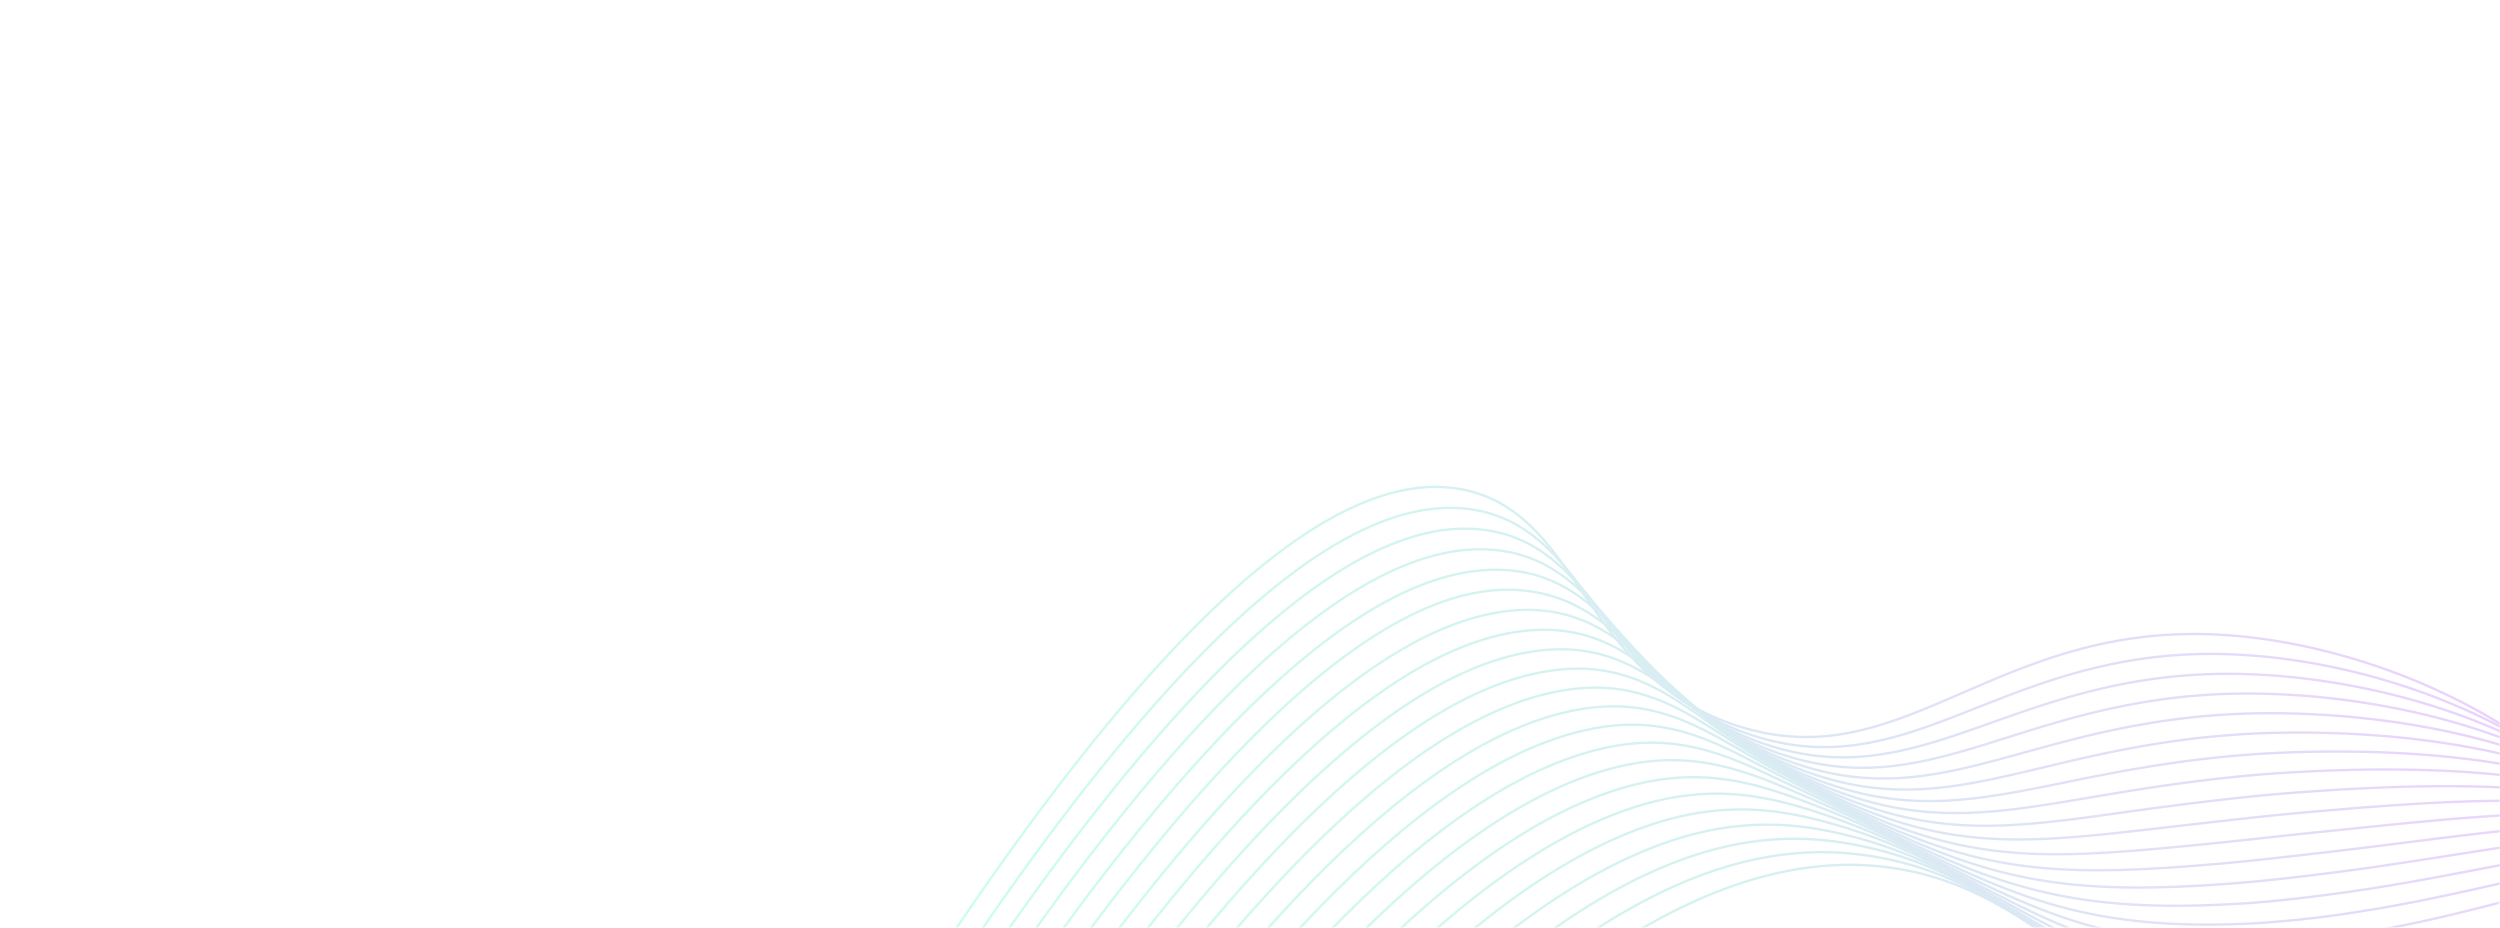 <svg xmlns="http://www.w3.org/2000/svg" width="1040" height="386" fill="none"><mask id="a" width="1040" height="386" x="0" y="0" maskUnits="userSpaceOnUse" style="mask-type:alpha"><rect width="1040" height="386" fill="#0F0E0F" rx="13"/><rect width="1039.5" height="385.5" x=".25" y=".25" stroke="#fff" stroke-opacity=".08" stroke-width=".5" rx="12.75"/></mask><g stroke-miterlimit="10" mask="url(#a)" opacity=".2"><path stroke="url(#b)" d="M1109.17 394.507c-7.11-75.531-110.56-127.995-189.961-130.655-91.5-3.057-128.95 60.774-197.637 37.708-62.682-21.028-63.516-84.969-109.747-97.148-42.488-11.191-112.144 24.268-232.741 210.013"/><path stroke="url(#c)" d="M384.032 423.125C503.144 240.077 572.907 203.13 616.081 212.639c31.997 7.092 43.015 38.624 67.146 63.981a107.077 107.077 0 0 0 43.872 28.644c54.927 18.935 89.767-15.841 149.972-28.695a200.395 200.395 0 0 1 46.732-4.488c79.777 1.471 182.347 47.535 191.207 120.408"/><path stroke="url(#d)" d="M388.996 431.8c117.626-180.339 187.456-218.762 231.226-210.926 32.174 5.763 43.997 35.853 68.236 59.981a115.859 115.859 0 0 0 44.039 28.107c54.112 19.171 88.775-12.005 149.154-24.125a226.75 226.75 0 0 1 46.63-4.518c80.159.527 181.839 39.932 192.449 110.147"/><path stroke="url(#e)" d="M393.947 440.448c116.112-177.591 186.048-217.476 230.466-211.349 32.376 4.461 44.954 33.08 69.34 55.995a126.23 126.23 0 0 0 44.154 27.567c53.349 19.408 87.719-8.186 148.336-19.555a258.192 258.192 0 0 1 46.568-4.586c80.529-.559 181.309 32.329 193.689 99.886"/><path stroke="url(#f)" d="M398.895 449.162c114.628-174.921 184.617-216.244 229.723-211.825 32.538 3.171 45.936 30.322 70.456 51.984a138.928 138.928 0 0 0 44.334 27.043c52.586 19.646 86.701-4.352 147.583-14.982a303.332 303.332 0 0 1 46.4-4.607c80.919-1.644 180.799 24.74 194.939 89.639"/><path stroke="url(#g)" d="M403.793 457.847c113.181-172.223 183.332-216.238 229.03-212.285 32.621 2.785 46.921 27.486 71.546 47.998a155.329 155.329 0 0 0 44.501 26.506c51.823 19.883 85.657-.52 146.712-10.402A361.42 361.42 0 0 1 941.868 305c81.312-2.782 180.292 17.137 196.192 79.391"/><path stroke="url(#h)" d="M408.807 466.537C520.438 297.021 590.541 252.9 637.018 253.722c32.818.744 47.94 24.794 72.659 44.09a176.177 176.177 0 0 0 44.655 25.968c51.059 20.121 84.652 3.302 145.894-5.832a452.355 452.355 0 0 1 46.17-4.695c81.694-3.867 179.784 9.496 197.434 69.13"/><path stroke="url(#i)" d="M413.756 475.225c110.107-166.821 180.29-212.405 227.463-213.2 32.957-.6 48.982 21.843 73.766 40.013a203.43 203.43 0 0 0 44.811 25.404c50.282 20.372 83.632 7.162 145.075-1.262 14.296-1.944 29.546-3.74 46.056-4.739 82.093-4.991 179.273 1.958 198.683 58.908"/><path stroke="url(#j)" d="M418.706 483.912c108.647-164.111 178.838-211.031 226.706-213.689 33.104-1.826 50.046 19.011 74.908 36.03a243.644 243.644 0 0 0 44.978 24.879c49.518 20.609 82.602 10.97 144.256 3.321 14.354-1.786 29.563-3.558 45.954-4.783 82.382-6.107 178.712-5.633 199.872 48.645"/><path stroke="url(#k)" d="M423.669 492.587c107.148-161.402 177.375-209.67 225.947-214.1 33.237-3.039 51.163 16.142 75.973 32.016a304.214 304.214 0 0 0 45.118 24.354c48.768 20.847 81.597 14.804 143.454 7.839 14.346-1.63 29.569-3.401 45.84-4.84 82.859-7.278 178.239-13.26 201.159 38.374"/><path stroke="url(#l)" d="M428.618 501.274c105.65-158.705 175.924-208.295 225.164-214.563 33.369-4.241 52.228 13.257 77.088 28.043a408.701 408.701 0 0 0 45.273 23.803c47.992 21.085 80.567 18.625 142.633 12.474 14.403-1.446 29.587-3.232 45.724-4.871 83.25-8.455 177.72-20.863 202.42 28.113"/><path stroke="url(#m)" d="M433.567 509.962c104.164-155.996 174.5-206.92 224.446-215.025 33.514-5.428 53.32 10.361 78.178 24.057 14.29 7.868 28.926 15.816 45.44 23.265 47.229 21.31 79.549 22.459 141.815 17.044 14.434-1.275 29.593-3.076 45.635-4.914 83.649-9.631 177.209-28.465 203.649 17.865"/><path stroke="url(#n)" d="M438.517 518.649C541.194 365.402 611.5 313.127 662.204 303.175c33.661-6.629 54.454 7.427 79.295 20.059 14.659 7.456 29.344 15.198 45.595 22.727 46.464 21.586 78.518 26.279 140.996 21.614 14.465-1.093 29.611-2.907 45.495-4.96 84.025-10.834 176.695-36.068 204.895 7.617"/><path stroke="url(#o)" d="M443.44 527.335c101.206-150.589 171.634-204.104 222.955-215.923 33.804-7.79 55.587 4.481 80.411 16.074 15.042 7.019 29.761 14.568 45.697 22.186 45.716 21.786 77.487 30.113 140.23 26.199 14.509-.934 29.617-2.763 45.38-5.003 84.417-12.062 176.187-43.696 206.147-2.656"/><path stroke="url(#p)" d="M448.429 536.011c99.682-147.881 170.128-202.654 222.172-216.374 33.961-8.963 56.721 1.51 81.501 12.075 15.426 6.569 30.205 13.953 45.916 21.651 44.927 22.022 76.47 33.934 139.36 30.767a445.437 445.437 0 0 0 45.28-5.086c84.782-13.226 175.702-51.22 207.372-12.866"/><path stroke="url(#q)" d="M453.379 544.698c98.195-145.171 168.765-201.25 221.375-216.838 34.118-10.125 57.869-1.475 82.669 8.091 15.81 6.107 30.623 13.323 46.057 21.113 44.176 22.26 75.452 37.768 138.516 35.335a353.063 353.063 0 0 0 45.163-5.091c85.191-14.557 175.181-58.861 208.671-23.202"/><path stroke="url(#r)" d="M458.328 553.386c96.697-142.476 167.4-199.755 220.67-217.299 34.247-11.261 59.006-4.486 83.72 4.09 16.196 5.631 31.04 12.719 46.212 20.588 43.399 22.497 74.433 41.588 137.736 39.907a293.515 293.515 0 0 0 45.048-5.136c85.536-15.761 174.646-66.452 209.886-33.399"/><path stroke="url(#s)" d="M463.291 562.074C558.487 422.359 629.21 363.77 683.19 344.324c34.443-12.419 60.156-7.535 84.824.092 16.633 5.132 31.47 12.09 46.378 20.05 42.637 22.709 73.403 45.422 136.917 44.49a252.165 252.165 0 0 0 44.934-5.18c85.907-17.029 174.137-74.067 211.127-43.66"/><path stroke="url(#t)" d="M468.24 570.761c93.648-137.073 164.529-196.823 219.152-218.16 34.612-13.554 61.282-10.586 85.926-3.868 16.979 4.667 31.913 11.474 46.533 19.512 41.872 22.973 72.384 49.256 136.1 49.034a220.874 220.874 0 0 0 44.819-5.224c86.27-18.31 173.69-81.628 212.38-53.908"/><path stroke="url(#u)" d="M473.189 579.449c92.214-134.362 163.151-195.342 218.397-218.662 34.806-14.7 62.422-13.675 87.043-7.893 17.369 4.089 32.318 10.857 46.686 19.001 41.096 23.209 71.354 53.076 135.281 53.629a195.529 195.529 0 0 0 44.704-5.268c86.63-19.631 173.12-89.285 213.62-64.181"/><path stroke="url(#v)" d="M478.153 588.124c90.715-131.653 161.756-193.783 217.586-219.114 34.988-15.821 63.536-16.765 88.134-11.879 17.757 3.522 32.749 10.227 46.842 18.423 40.345 23.461 70.348 56.924 134.475 58.213a176.573 176.573 0 0 0 44.6-5.312c86.93-21.057 172.6-96.849 214.88-74.415"/><path stroke="url(#w)" d="M483.089 596.81C627.88 387.524 725.147 350.922 789.232 361.372c69.959 11.405 93.822 77.916 180.652 80.681 101.856 3.23 209.106-113.171 260.586-90.033"/></g><defs><linearGradient id="b" x1="420.647" x2="1097.92" y1="194.435" y2="376.908" gradientUnits="userSpaceOnUse"><stop stop-color="#00FF9C"/><stop offset="1" stop-color="#AD00FE"/></linearGradient><linearGradient id="c" x1="425.615" x2="1103.24" y1="203.104" y2="385.732" gradientUnits="userSpaceOnUse"><stop stop-color="#00FF9C"/><stop offset="1" stop-color="#AD00FE"/></linearGradient><linearGradient id="d" x1="430.593" x2="1108.46" y1="211.708" y2="394.413" gradientUnits="userSpaceOnUse"><stop stop-color="#00FF9C"/><stop offset="1" stop-color="#AD00FE"/></linearGradient><linearGradient id="e" x1="435.564" x2="1113.75" y1="220.227" y2="402.993" gradientUnits="userSpaceOnUse"><stop stop-color="#00FF9C"/><stop offset="1" stop-color="#AD00FE"/></linearGradient><linearGradient id="f" x1="440.542" x2="1119.14" y1="228.673" y2="411.451" gradientUnits="userSpaceOnUse"><stop stop-color="#00FF9C"/><stop offset="1" stop-color="#AD00FE"/></linearGradient><linearGradient id="g" x1="445.472" x2="1124.48" y1="236.966" y2="419.653" gradientUnits="userSpaceOnUse"><stop stop-color="#00FF9C"/><stop offset="1" stop-color="#AD00FE"/></linearGradient><linearGradient id="h" x1="450.519" x2="1129.9" y1="245.2" y2="427.728" gradientUnits="userSpaceOnUse"><stop stop-color="#00FF9C"/><stop offset="1" stop-color="#AD00FE"/></linearGradient><linearGradient id="i" x1="455.504" x2="1135.31" y1="253.414" y2="435.804" gradientUnits="userSpaceOnUse"><stop stop-color="#00FF9C"/><stop offset="1" stop-color="#AD00FE"/></linearGradient><linearGradient id="j" x1="460.499" x2="1140.8" y1="261.424" y2="443.553" gradientUnits="userSpaceOnUse"><stop stop-color="#00FF9C"/><stop offset="1" stop-color="#AD00FE"/></linearGradient><linearGradient id="k" x1="465.509" x2="1146.3" y1="269.384" y2="451.226" gradientUnits="userSpaceOnUse"><stop stop-color="#00FF9C"/><stop offset="1" stop-color="#AD00FE"/></linearGradient><linearGradient id="l" x1="470.513" x2="1151.85" y1="277.181" y2="458.632" gradientUnits="userSpaceOnUse"><stop stop-color="#00FF9C"/><stop offset="1" stop-color="#AD00FE"/></linearGradient><linearGradient id="m" x1="475.525" x2="1157.49" y1="284.841" y2="465.847" gradientUnits="userSpaceOnUse"><stop stop-color="#00FF9C"/><stop offset="1" stop-color="#AD00FE"/></linearGradient><linearGradient id="n" x1="480.542" x2="1163.12" y1="292.348" y2="472.795" gradientUnits="userSpaceOnUse"><stop stop-color="#00FF9C"/><stop offset="1" stop-color="#AD00FE"/></linearGradient><linearGradient id="o" x1="485.543" x2="1168.82" y1="299.689" y2="479.51" gradientUnits="userSpaceOnUse"><stop stop-color="#00FF9C"/><stop offset="1" stop-color="#AD00FE"/></linearGradient><linearGradient id="p" x1="490.616" x2="1174.6" y1="306.81" y2="485.862" gradientUnits="userSpaceOnUse"><stop stop-color="#00FF9C"/><stop offset="1" stop-color="#AD00FE"/></linearGradient><linearGradient id="q" x1="495.662" x2="1180.45" y1="313.702" y2="491.881" gradientUnits="userSpaceOnUse"><stop stop-color="#00FF9C"/><stop offset="1" stop-color="#AD00FE"/></linearGradient><linearGradient id="r" x1="500.72" x2="1186.37" y1="320.336" y2="497.505" gradientUnits="userSpaceOnUse"><stop stop-color="#00FF9C"/><stop offset="1" stop-color="#AD00FE"/></linearGradient><linearGradient id="s" x1="506.081" x2="1194.22" y1="320.593" y2="493.34" gradientUnits="userSpaceOnUse"><stop stop-color="#00FF9C"/><stop offset="1" stop-color="#AD00FE"/></linearGradient><linearGradient id="t" x1="511.455" x2="1202.03" y1="320.285" y2="488.597" gradientUnits="userSpaceOnUse"><stop stop-color="#00FF9C"/><stop offset="1" stop-color="#AD00FE"/></linearGradient><linearGradient id="u" x1="516.847" x2="1209.75" y1="319.574" y2="483.533" gradientUnits="userSpaceOnUse"><stop stop-color="#00FF9C"/><stop offset="1" stop-color="#AD00FE"/></linearGradient><linearGradient id="v" x1="522.26" x2="1217.3" y1="318.673" y2="478.457" gradientUnits="userSpaceOnUse"><stop stop-color="#00FF9C"/><stop offset="1" stop-color="#AD00FE"/></linearGradient><linearGradient id="w" x1="527.659" x2="1224.77" y1="317.575" y2="473.384" gradientUnits="userSpaceOnUse"><stop stop-color="#00FF9C"/><stop offset="1" stop-color="#AD00FE"/></linearGradient></defs></svg>